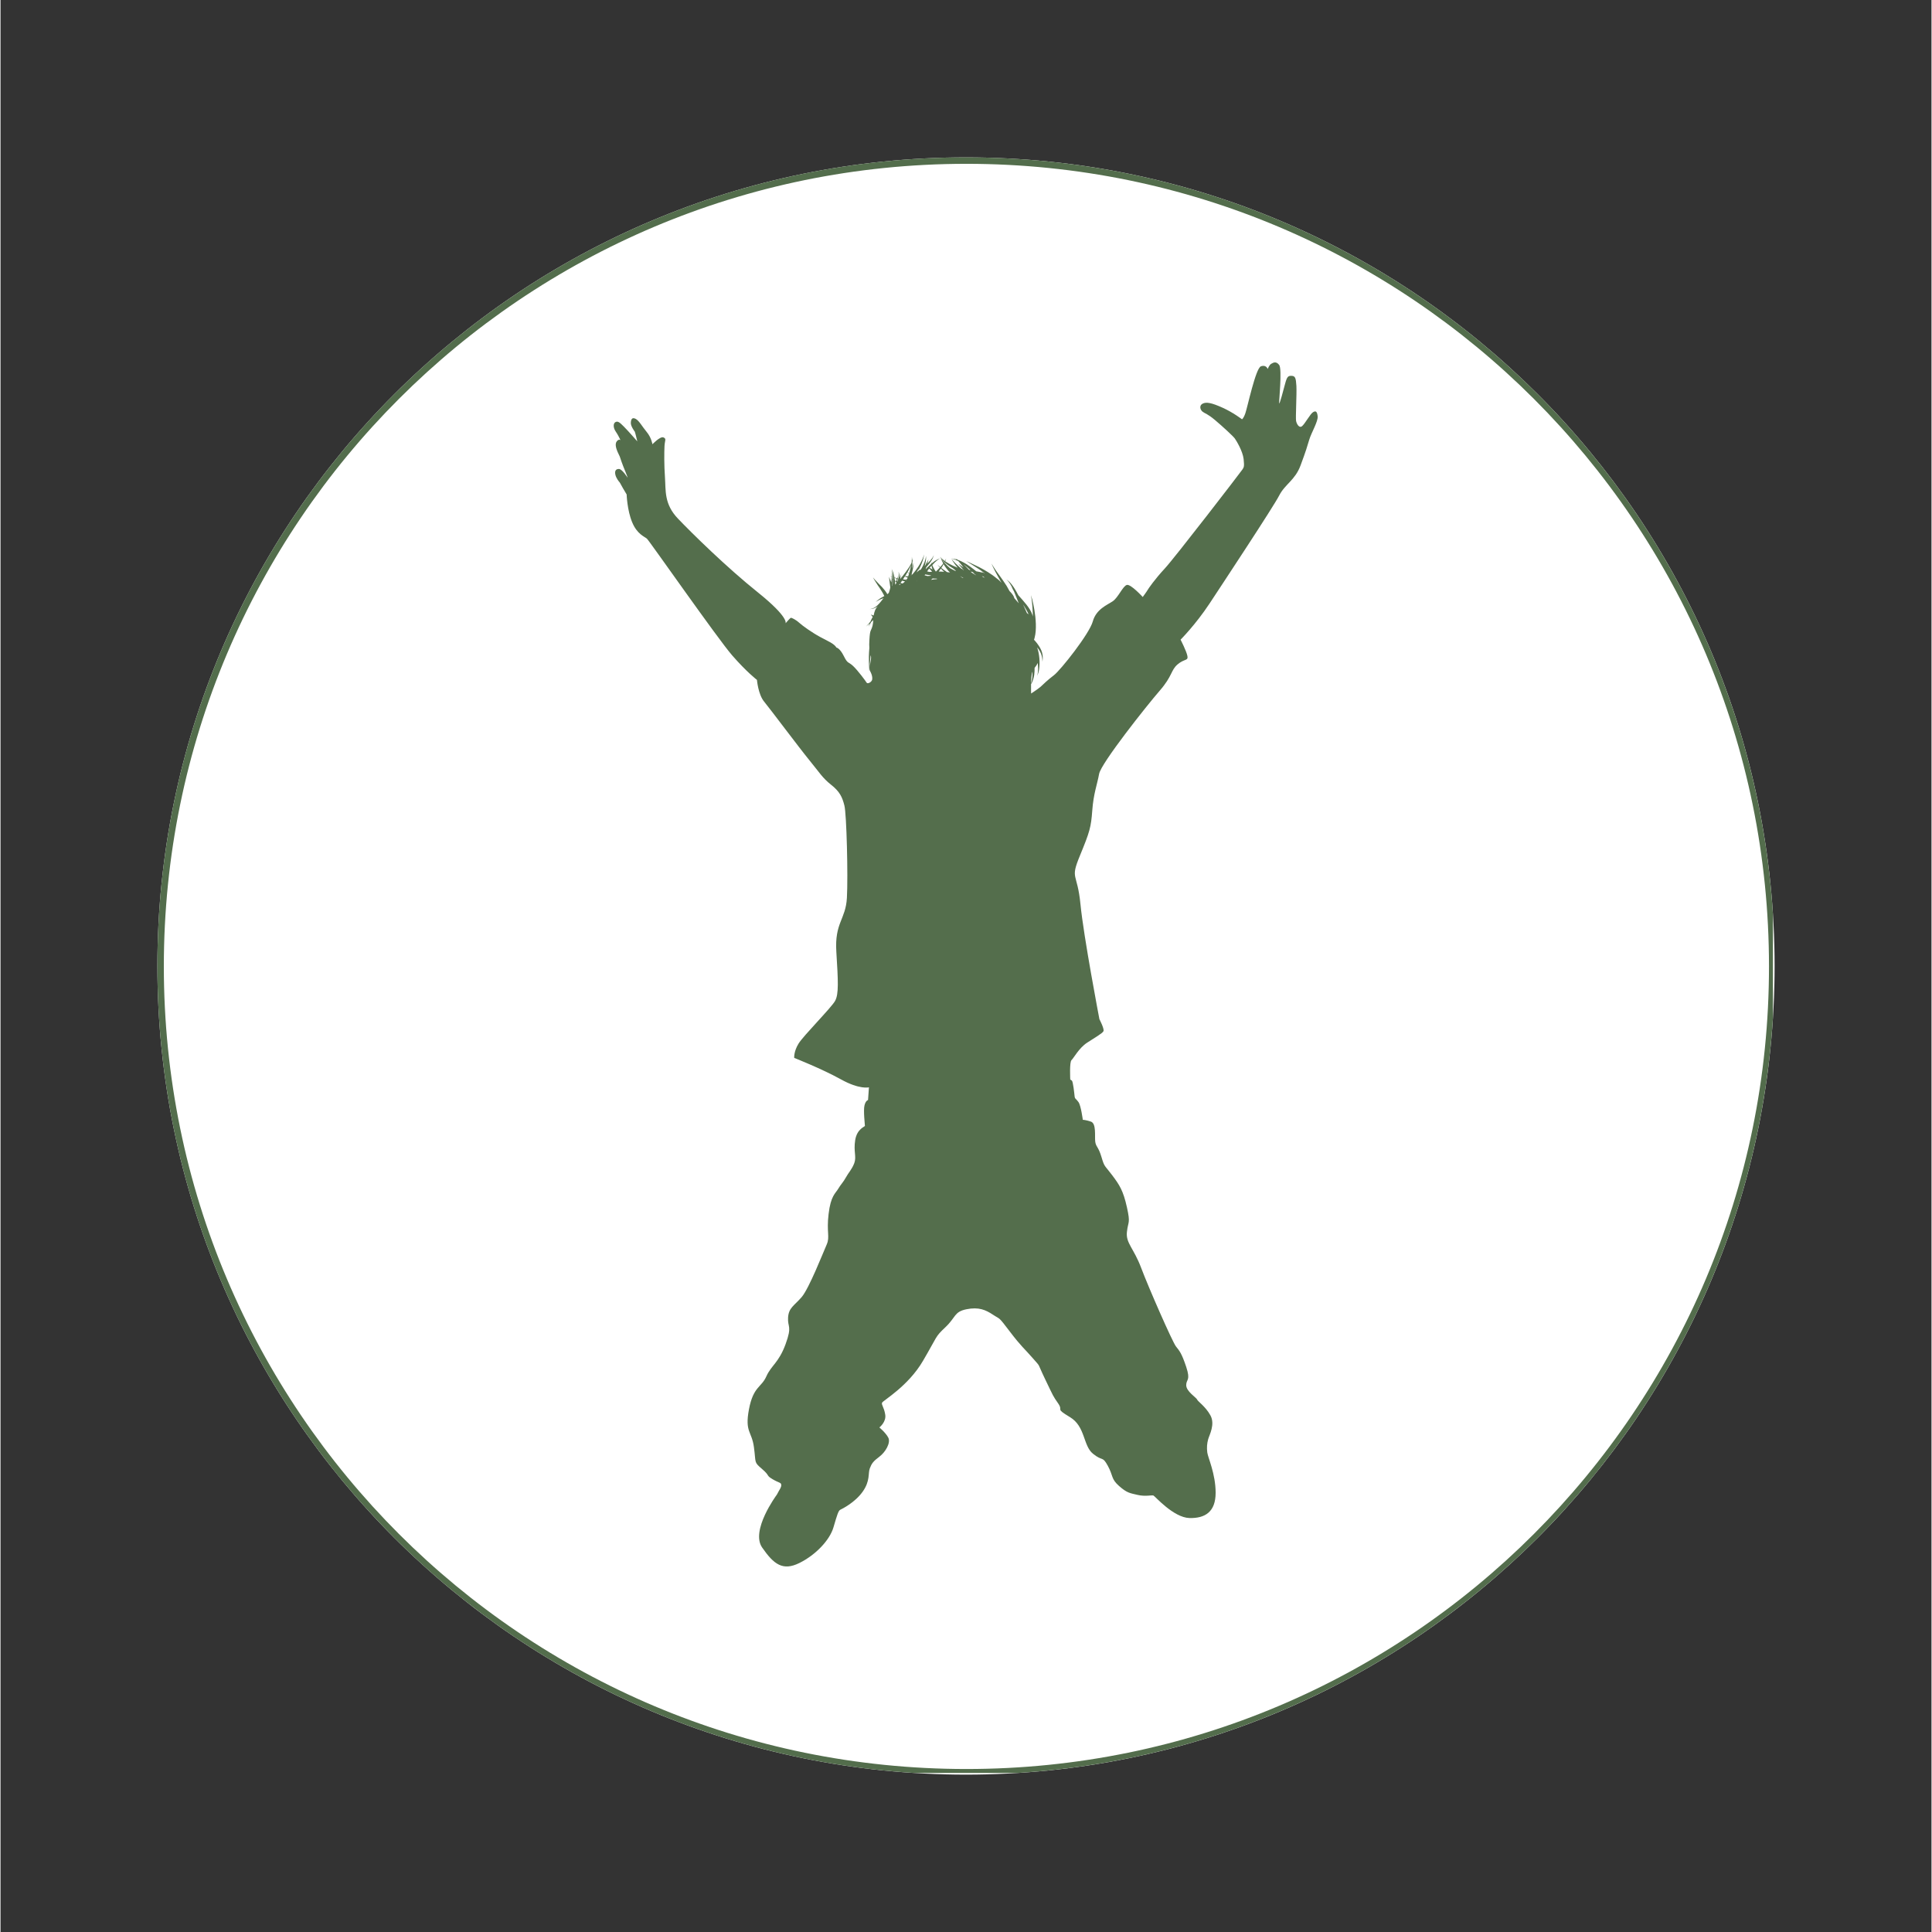 <svg version="1.0" preserveAspectRatio="xMidYMid meet" height="300" viewBox="0 0 224.88 225" zoomAndPan="magnify" width="300" xmlns:xlink="http://www.w3.org/1999/xlink" xmlns="http://www.w3.org/2000/svg"><rect x="0" y="0" width="224.88" height="225" fill="#333333" stroke="none"/><defs><clipPath id="324b5c8a8c"><path clip-rule="nonzero" d="M 18.27 18.328 L 206.609 18.328 L 206.609 206.672 L 18.27 206.672 Z M 18.27 18.328"></path></clipPath><clipPath id="5ce22970b9"><path clip-rule="nonzero" d="M 112.441 18.328 C 60.43 18.328 18.27 60.492 18.27 112.5 C 18.27 164.508 60.43 206.672 112.441 206.672 C 164.449 206.672 206.609 164.508 206.609 112.5 C 206.609 60.492 164.449 18.328 112.441 18.328 Z M 112.441 18.328"></path></clipPath><clipPath id="35f2d97df2"><path clip-rule="nonzero" d="M 18.27 18.328 L 206.418 18.328 L 206.418 206.48 L 18.27 206.48 Z M 18.27 18.328"></path></clipPath><clipPath id="b62e59c973"><path clip-rule="nonzero" d="M 112.438 18.328 C 60.43 18.328 18.27 60.492 18.27 112.5 C 18.27 164.508 60.43 206.668 112.438 206.668 C 164.445 206.668 206.605 164.508 206.605 112.5 C 206.605 60.492 164.445 18.328 112.438 18.328 Z M 112.438 18.328"></path></clipPath><clipPath id="8bc8da4b50"><path clip-rule="nonzero" d="M 71.207 42.02 L 153.664 42.02 L 153.664 182.941 L 71.207 182.941 Z M 71.207 42.02"></path></clipPath></defs><g clip-path="url(#324b5c8a8c)"><g clip-path="url(#5ce22970b9)"><path fill-rule="nonzero" fill-opacity="1" d="M 18.27 18.328 L 206.609 18.328 L 206.609 206.672 L 18.27 206.672 Z M 18.27 18.328" fill="#ffffff"></path></g></g><g clip-path="url(#35f2d97df2)"><g clip-path="url(#b62e59c973)"><path stroke-miterlimit="4" stroke-opacity="1" stroke-width="2" stroke="#536d4c" d="M 125.624 -0.002 C 56.243 -0.002 -0 56.246 -0 125.627 C -0 195.008 56.243 251.251 125.624 251.251 C 195.005 251.251 251.248 195.008 251.248 125.627 C 251.248 56.246 195.005 -0.002 125.624 -0.002 Z M 125.624 -0.002" stroke-linejoin="miter" fill="none" transform="matrix(0.75, 0, 0, 0.75, 18.27, 18.33)" stroke-linecap="butt"></path></g></g><g clip-path="url(#8bc8da4b50)"><path fill-rule="nonzero" fill-opacity="1" d="M 153.395 48.473 C 153.324 47.879 153.156 47.824 152.855 48.004 C 152.547 48.18 151.953 49.289 151.605 49.605 C 151.262 49.934 150.961 49.395 150.883 49.031 C 150.809 48.668 150.969 45.906 150.918 44.949 C 150.863 43.992 150.773 43.789 150.359 43.77 C 149.941 43.754 149.82 43.879 149.598 44.711 C 149.383 45.543 148.969 47.074 148.914 46.984 C 148.863 46.895 149.277 42.973 148.914 42.504 C 148.551 42.035 148.234 42.23 147.996 42.363 C 147.754 42.488 147.578 42.973 147.578 42.973 C 147.578 42.973 147.402 42.434 146.781 42.664 C 146.172 42.895 145.215 47.445 144.977 48.117 C 144.746 48.781 144.578 48.828 144.578 48.828 C 144.578 48.828 143.551 48.031 142.301 47.473 C 141.055 46.914 140.441 46.789 140.008 47.004 C 139.574 47.215 139.699 47.73 140.008 47.957 C 140.316 48.188 140.547 48.172 141.434 48.914 C 142.32 49.66 143.551 50.793 143.746 51.066 C 143.938 51.34 144.664 52.527 144.773 53.465 C 144.879 54.406 144.773 54.441 144.629 54.68 C 144.488 54.91 136.758 64.949 135.598 66.199 C 134.438 67.445 133.668 68.562 133.578 68.73 C 133.492 68.891 133.023 69.527 133.023 69.527 C 133.023 69.527 131.648 68.016 131.18 68.121 C 130.711 68.227 130.172 69.598 129.516 70.031 C 128.871 70.465 127.602 70.938 127.203 72.379 C 126.805 73.824 123.449 78.047 122.688 78.629 C 121.926 79.207 121.457 79.676 121.141 79.969 C 120.812 80.258 120.023 80.766 120.023 80.766 C 120.023 80.766 120.008 80.25 120.016 79.676 C 120.043 79.629 120.078 79.57 120.113 79.508 C 120.219 79.293 120.332 78.965 120.387 78.586 C 120.422 78.34 120.43 78.062 120.43 77.781 C 120.562 77.602 120.695 77.445 120.785 77.215 C 120.793 77.25 120.793 77.285 120.805 77.32 C 120.848 77.711 120.84 78.055 120.812 78.301 C 120.785 78.551 120.73 78.691 120.73 78.699 C 120.73 78.699 120.805 78.566 120.875 78.32 C 120.945 78.074 120.996 77.719 121.008 77.312 C 121.016 76.902 120.98 76.453 120.891 76.008 C 120.848 75.797 120.793 75.586 120.723 75.391 C 120.84 75.531 120.945 75.672 121.023 75.816 C 121.211 76.125 121.289 76.453 121.316 76.684 C 121.344 76.914 121.336 77.062 121.336 77.062 C 121.336 77.062 121.371 76.922 121.379 76.684 C 121.387 76.441 121.359 76.09 121.203 75.727 C 121.051 75.363 120.793 75 120.52 74.68 C 120.465 74.621 120.414 74.566 120.359 74.504 C 120.387 74.434 120.414 74.355 120.43 74.273 C 120.562 73.785 120.59 73.219 120.574 72.664 C 120.555 72.098 120.492 71.539 120.406 71.031 C 120.324 70.539 120.227 70.094 120.148 69.793 C 120.066 69.484 119.996 69.305 119.996 69.305 C 119.996 69.305 120.043 69.492 120.086 69.812 C 120.129 70.121 120.176 70.562 120.199 71.07 C 120.219 71.309 120.227 71.566 120.227 71.82 C 120.211 71.734 120.191 71.645 120.156 71.566 C 120.023 71.168 119.766 70.777 119.484 70.422 C 119.199 70.059 118.891 69.723 118.625 69.422 C 118.598 69.387 118.562 69.359 118.535 69.324 C 118.387 69.039 118.234 68.758 118.074 68.508 C 117.863 68.172 117.641 67.898 117.457 67.73 C 117.27 67.562 117.137 67.492 117.137 67.484 C 117.137 67.484 117.254 67.578 117.41 67.766 C 117.52 67.898 117.641 68.094 117.758 68.316 C 117.773 68.359 117.82 68.492 117.918 68.68 C 117.941 68.73 117.98 68.785 118.016 68.848 C 118.207 69.289 118.395 69.793 118.582 70.254 C 118.43 70.066 118.254 69.863 118.066 69.66 C 118.051 69.609 118.031 69.555 118.016 69.5 C 117.906 69.27 117.73 69.051 117.508 68.836 C 117.402 68.633 117.289 68.43 117.172 68.234 C 116.898 67.793 116.59 67.375 116.324 66.996 C 116.047 66.625 115.816 66.289 115.66 66.039 C 115.5 65.793 115.41 65.641 115.41 65.641 C 115.41 65.641 115.473 65.809 115.605 66.074 C 115.73 66.34 115.914 66.703 116.145 67.109 C 116.277 67.359 116.43 67.617 116.578 67.871 C 116.445 67.711 116.289 67.562 116.109 67.43 C 116.082 67.41 116.047 67.387 116.023 67.367 C 115.41 66.844 114.633 66.395 113.969 66.047 C 113.543 65.836 113.16 65.66 112.895 65.535 L 112.461 65.34 L 112.871 65.598 C 113.125 65.758 113.48 65.977 113.871 66.234 C 114.109 66.395 114.367 66.562 114.613 66.746 C 114.578 66.738 114.543 66.73 114.516 66.723 C 114.32 66.555 114.199 66.473 114.199 66.473 C 114.199 66.473 114.285 66.555 114.438 66.703 C 114.164 66.633 113.898 66.578 113.633 66.535 C 113.18 66.164 112.684 65.793 112.215 65.535 C 111.957 65.395 111.711 65.277 111.488 65.199 C 111.34 65.094 111.242 65.047 111.242 65.047 C 111.242 65.047 111.285 65.082 111.363 65.164 C 111.301 65.145 111.242 65.129 111.18 65.109 C 110.902 65.047 110.734 65.047 110.734 65.047 C 110.734 65.047 110.902 65.074 111.16 65.172 C 111.277 65.215 111.41 65.277 111.551 65.348 C 111.664 65.473 111.797 65.633 111.941 65.816 C 112.012 65.906 112.082 65.996 112.152 66.094 C 111.809 65.852 111.551 65.66 111.551 65.66 C 111.551 65.66 111.754 65.941 112.074 66.277 C 112.02 66.27 111.965 66.262 111.922 66.25 C 111.816 66.164 111.719 66.074 111.621 65.984 C 111.348 65.738 111.117 65.516 110.965 65.34 C 110.809 65.172 110.734 65.047 110.734 65.047 C 110.734 65.047 110.789 65.18 110.914 65.375 C 111.035 65.57 111.23 65.836 111.473 66.117 C 111.098 65.961 110.719 65.801 110.41 65.613 C 110.266 65.535 110.145 65.453 110.02 65.375 C 110.098 65.172 110.125 65.047 110.125 65.047 C 110.125 65.047 110.07 65.164 109.973 65.34 C 109.859 65.25 109.754 65.172 109.672 65.102 C 109.504 64.949 109.406 64.844 109.406 64.844 C 109.406 64.844 109.48 64.969 109.621 65.145 C 109.691 65.234 109.789 65.34 109.902 65.445 C 109.895 65.465 109.887 65.48 109.879 65.492 C 109.656 65.234 109.516 65.039 109.516 65.039 C 109.516 65.039 109.602 65.285 109.789 65.613 C 109.691 65.746 109.574 65.898 109.441 66.047 C 109.23 65.871 109.105 65.746 109.105 65.746 C 109.105 65.746 109.215 65.879 109.398 66.094 C 109.258 66.25 109.098 66.41 108.93 66.57 C 108.875 66.492 108.824 66.422 108.777 66.34 C 108.664 66.145 108.574 65.961 108.512 65.809 C 108.734 65.562 108.949 65.348 109.117 65.227 C 109.285 65.094 109.406 65.031 109.406 65.031 C 109.406 65.031 109.273 65.066 109.082 65.172 C 108.902 65.262 108.672 65.418 108.441 65.613 C 108.406 65.508 108.391 65.445 108.391 65.445 C 108.391 65.445 108.391 65.516 108.406 65.648 C 108.391 65.668 108.371 65.676 108.355 65.695 C 108.223 65.809 108.09 65.941 107.957 66.074 C 107.902 66.066 107.875 66.066 107.875 66.066 C 107.875 66.066 107.902 66.074 107.938 66.094 C 107.875 66.164 107.805 66.234 107.742 66.305 C 107.77 66.215 107.797 66.137 107.812 66.059 C 107.867 65.996 107.922 65.934 107.973 65.871 C 108.238 65.562 108.453 65.262 108.559 65.02 C 108.672 64.781 108.691 64.621 108.691 64.633 C 108.691 64.633 108.645 64.781 108.504 64.996 C 108.379 65.18 108.176 65.402 107.938 65.633 L 108.078 65.145 C 108.078 65.145 107.895 65.453 107.672 65.879 C 107.656 65.891 107.645 65.906 107.629 65.926 C 107.727 65.598 107.777 65.305 107.789 65.094 C 107.797 64.871 107.777 64.746 107.777 64.746 C 107.777 64.746 107.77 64.879 107.727 65.082 C 107.68 65.285 107.582 65.57 107.434 65.871 C 107.363 66.012 107.293 66.156 107.203 66.297 C 107.168 66.324 107.141 66.348 107.105 66.383 C 107.043 66.367 106.98 66.348 106.938 66.34 C 106.98 66.262 107.027 66.18 107.062 66.102 C 107.273 65.684 107.406 65.297 107.477 65.012 C 107.547 64.73 107.574 64.551 107.574 64.551 C 107.574 64.551 107.531 64.719 107.414 64.996 C 107.309 65.262 107.125 65.625 106.875 66.004 C 106.68 66.305 106.441 66.625 106.184 66.914 C 106.16 66.906 106.133 66.898 106.105 66.891 C 106.219 66.5 106.281 66.156 106.316 65.898 C 106.344 65.633 106.336 65.473 106.344 65.473 C 106.344 65.473 106.328 65.633 106.254 65.891 C 106.23 65.977 106.203 66.082 106.168 66.191 C 106.195 65.914 106.203 65.668 106.195 65.465 C 106.254 65.215 106.238 65.055 106.238 65.055 C 106.238 65.055 106.238 65.152 106.184 65.312 C 106.168 65.02 106.133 64.852 106.133 64.852 C 106.133 64.852 106.141 65.039 106.121 65.348 C 106.121 65.402 106.113 65.453 106.105 65.516 C 106 65.773 105.797 66.102 105.539 66.445 C 105.504 66.492 105.469 66.543 105.434 66.598 C 105.422 66.59 105.414 66.59 105.414 66.59 C 105.414 66.59 105.422 66.59 105.434 66.598 C 105.23 66.871 105.008 67.156 104.777 67.43 C 104.77 67.43 104.77 67.43 104.758 67.43 C 104.777 67.375 104.793 67.312 104.805 67.27 C 104.891 66.977 104.902 66.793 104.902 66.793 C 104.902 66.793 104.867 66.969 104.742 67.242 C 104.734 67.262 104.734 67.27 104.723 67.289 C 104.715 67.137 104.699 66.996 104.672 66.891 C 104.637 66.695 104.59 66.59 104.59 66.59 C 104.59 66.59 104.637 66.926 104.574 67.387 C 104.539 67.375 104.504 67.367 104.469 67.359 C 104.477 67.191 104.492 67.094 104.492 67.094 C 104.492 67.094 104.457 67.18 104.414 67.34 C 104.309 67.312 104.203 67.289 104.113 67.262 C 104.059 66.996 103.996 66.766 103.938 66.598 C 103.855 66.383 103.777 66.27 103.777 66.27 C 103.777 66.27 103.828 66.395 103.875 66.613 C 103.91 66.773 103.926 66.977 103.938 67.207 C 103.918 67.199 103.891 67.199 103.875 67.191 C 103.863 67.121 103.863 67.047 103.855 66.977 C 103.82 66.66 103.777 66.473 103.777 66.473 C 103.777 66.473 103.805 66.738 103.793 67.156 C 103.652 67.109 103.574 67.086 103.574 67.086 C 103.574 67.086 103.652 67.129 103.793 67.191 C 103.793 67.254 103.785 67.312 103.785 67.375 C 103.715 67.324 103.68 67.289 103.68 67.289 C 103.68 67.289 103.715 67.332 103.785 67.395 C 103.777 67.535 103.758 67.676 103.742 67.836 C 103.598 67.457 103.477 67.18 103.477 67.18 C 103.465 67.18 103.547 67.793 103.625 68.43 C 103.582 68.633 103.52 68.836 103.449 69.051 C 103.43 69.066 103.406 69.086 103.387 69.102 C 103.352 69.137 103.316 69.172 103.281 69.199 C 103.191 69.039 103.094 68.891 102.98 68.75 C 102.777 68.484 102.547 68.242 102.332 68.039 C 102.129 67.828 101.953 67.641 101.828 67.508 C 101.688 67.34 101.617 67.254 101.617 67.254 C 101.617 67.254 101.66 67.359 101.758 67.52 C 101.848 67.676 101.996 67.898 102.156 68.148 C 102.324 68.387 102.512 68.66 102.668 68.926 C 102.766 69.086 102.855 69.254 102.926 69.414 C 102.617 69.57 102.352 69.742 102.184 69.875 C 102.004 70.008 101.926 70.113 101.926 70.113 C 101.926 70.113 102.023 70.023 102.219 69.926 C 102.367 69.848 102.59 69.75 102.836 69.66 C 102.75 69.777 102.66 69.883 102.582 69.988 C 102.43 70.184 102.281 70.352 102.129 70.492 C 101.98 70.633 101.828 70.742 101.688 70.805 C 101.414 70.938 101.207 70.926 101.207 70.926 C 101.207 70.926 101.254 70.926 101.34 70.926 C 101.43 70.926 101.555 70.91 101.703 70.855 C 101.848 70.805 102.016 70.723 102.172 70.598 C 101.883 70.883 101.766 71.238 101.703 71.609 C 101.688 71.637 101.68 71.66 101.66 71.68 C 101.59 71.68 101.527 71.637 101.484 71.609 C 101.43 71.562 101.402 71.527 101.402 71.539 C 101.402 71.539 101.402 71.574 101.43 71.652 C 101.449 71.688 101.465 71.734 101.52 71.785 C 101.535 71.805 101.555 71.82 101.582 71.828 C 101.465 72.035 101.375 72.227 101.305 72.398 C 101.242 72.469 101.184 72.539 101.129 72.602 C 100.926 72.84 100.793 72.973 100.793 72.973 C 100.793 72.973 100.941 72.855 101.172 72.645 L 101.219 72.602 C 101.129 72.832 101.094 72.973 101.094 72.973 C 101.094 72.973 101.199 72.75 101.395 72.441 L 101.641 72.211 C 101.625 72.449 101.605 72.68 101.555 72.875 C 101.375 73.555 101.262 73.238 101.191 74.496 C 101.164 74.91 101.164 75.223 101.184 75.453 C 101.156 75.789 101.137 76.117 101.129 76.418 C 101.121 76.914 101.137 77.355 101.156 77.664 L 101.184 78.168 L 101.219 77.664 C 101.234 77.355 101.27 76.914 101.324 76.426 C 101.324 76.391 101.332 76.355 101.34 76.32 C 101.352 76.348 101.359 76.371 101.367 76.398 C 101.473 76.797 101.074 77.809 101.262 78.133 C 101.438 78.461 101.555 78.781 101.52 79.109 C 101.484 79.438 100.977 79.684 100.871 79.508 C 100.766 79.328 99.863 78.098 99.289 77.559 C 98.711 77.02 98.676 77.348 98.207 76.398 C 97.738 75.461 97.355 75.418 97.355 75.418 C 97.066 74.945 96.402 74.691 95.461 74.184 C 94.523 73.68 93.406 72.883 93.008 72.52 C 92.609 72.156 92.141 71.945 92.055 71.945 C 91.965 71.945 91.426 72.59 91.426 72.59 C 91.426 72.59 91.859 71.926 88.211 68.996 C 84.562 66.074 80.516 62.098 78.895 60.398 C 77.266 58.699 77.488 57.113 77.383 55.617 C 77.277 54.121 77.293 52.645 77.328 51.953 C 77.363 51.27 77.586 51.102 77.203 50.941 C 76.824 50.785 75.922 51.738 75.922 51.738 C 75.922 51.738 75.805 50.969 75.258 50.312 C 74.707 49.648 74.371 48.984 73.957 48.773 C 73.539 48.562 73.426 48.852 73.406 49.242 C 73.387 49.633 73.832 50.227 73.867 50.27 C 73.902 50.312 74.16 51.402 74.16 51.402 C 74.16 51.402 73.121 50.207 72.617 49.703 C 72.113 49.199 71.91 49.012 71.625 49.152 C 71.336 49.297 71.336 49.816 71.66 50.277 C 71.938 50.676 72.148 51.156 72.203 51.262 C 72.211 51.27 72.211 51.281 72.211 51.281 C 72.211 51.289 72.211 51.281 72.203 51.262 C 72.148 51.207 71.973 51.129 71.758 51.414 C 71.527 51.73 71.715 52.262 71.848 52.59 C 71.98 52.918 72.113 53.113 72.148 53.254 C 72.184 53.395 72.441 54.105 72.496 54.238 C 72.547 54.371 72.531 54.324 72.555 54.387 C 72.582 54.449 73.062 55.637 73.043 55.637 C 73.027 55.637 72.406 54.637 72.035 54.617 C 71.66 54.602 71.512 54.848 71.602 55.266 C 71.688 55.688 72.035 56.105 72.098 56.168 C 72.156 56.23 72.289 56.52 72.484 56.848 C 72.672 57.176 72.918 57.582 72.918 57.582 C 72.918 57.582 72.98 59.426 73.559 60.816 C 74.133 62.207 74.98 62.48 75.273 62.727 C 75.566 62.984 83.508 74.371 85.211 76.328 C 86.91 78.277 88.094 79.18 88.094 79.18 C 88.094 79.18 88.238 80.879 88.93 81.711 C 89.617 82.543 93.047 87.129 94.203 88.539 C 95.355 89.945 95.719 90.594 96.727 91.391 C 97.738 92.188 98.031 92.832 98.277 93.805 C 98.535 94.781 98.711 102.039 98.57 104.562 C 98.43 107.098 97.125 107.449 97.34 110.852 C 97.551 114.242 97.633 115.766 97.199 116.555 C 96.766 117.352 93.516 120.598 92.938 121.539 C 92.363 122.477 92.434 123.203 92.434 123.203 C 92.434 123.203 95.648 124.469 97.852 125.691 C 100.059 126.922 101.137 126.629 101.137 126.629 L 101.031 128.109 C 101.031 128.109 100.758 128.16 100.617 128.738 C 100.473 129.312 100.668 131.012 100.668 131.117 C 100.668 131.223 99.746 131.445 99.535 132.781 C 99.324 134.121 99.711 134.695 99.43 135.457 C 99.137 136.219 98.746 136.574 98.453 137.121 C 98.164 137.66 97.844 137.953 97.551 138.457 C 97.258 138.965 96.684 139.254 96.438 141.379 C 96.18 143.516 96.613 144.02 96.223 144.922 C 95.824 145.824 94.168 150.047 93.301 151.059 C 92.434 152.066 91.789 152.289 91.719 153.441 C 91.645 154.602 92.223 154.379 91.426 156.547 C 90.629 158.719 89.762 159 89.184 160.301 C 88.609 161.602 87.672 161.453 87.164 164.125 C 86.66 166.801 87.492 166.66 87.742 168.535 C 88 170.414 87.707 170.238 88.68 171.07 C 89.652 171.902 89.113 171.793 89.91 172.266 C 90.707 172.734 90.883 172.629 90.922 172.91 C 90.957 173.203 90.734 173.449 90.602 173.715 C 90.477 173.98 90.371 174.125 90.371 174.125 C 90.371 174.125 87.324 178.242 88.699 180.223 C 90.07 182.207 91.113 182.969 93.027 182.031 C 94.941 181.09 96.57 179.355 97.004 177.879 C 97.438 176.398 97.578 175.93 97.801 175.824 C 98.02 175.719 99.5 174.992 100.402 173.727 C 101.305 172.457 101.016 171.59 101.234 171.016 C 101.449 170.441 101.633 170.184 102.352 169.645 C 103.078 169.102 103.688 168.023 103.395 167.438 C 103.102 166.863 102.352 166.242 102.352 166.242 C 102.352 166.242 103.184 165.598 103.031 164.73 C 102.891 163.859 102.562 163.613 102.668 163.355 C 102.777 163.102 105.707 161.445 107.434 158.477 C 109.168 155.52 108.805 155.734 110.035 154.574 C 111.266 153.414 111.047 152.766 112.488 152.477 C 113.934 152.184 114.73 152.547 115.598 153.121 C 116.465 153.695 116.172 153.262 117.543 155.07 C 118.918 156.875 119.211 157.016 120.219 158.176 C 121.227 159.336 120.652 158.539 121.66 160.629 C 122.672 162.727 122.531 162.508 123.176 163.445 C 123.824 164.383 122.742 163.949 124.547 165.039 C 126.355 166.117 126.062 168.359 127.223 169.297 C 128.383 170.238 128.301 169.512 128.957 170.707 C 129.605 171.902 129.32 172.219 130.258 173.051 C 131.199 173.883 131.527 173.883 132.43 174.098 C 133.332 174.309 134.094 174.098 134.27 174.168 C 134.449 174.238 136.598 176.734 138.457 176.789 C 140.316 176.84 141.512 176.043 141.512 173.848 C 141.512 171.645 140.609 169.73 140.539 169.156 C 140.469 168.582 140.504 168.113 140.645 167.605 C 140.789 167.102 141.477 165.871 140.902 164.828 C 140.328 163.781 139.422 163.207 139.352 162.984 C 139.281 162.773 138.086 162.047 138.086 161.32 C 138.086 160.594 138.625 160.816 138.086 159.188 C 137.547 157.566 137.289 157.309 136.891 156.805 C 136.492 156.301 133.711 149.977 132.844 147.668 C 131.977 145.355 131.039 144.781 131.18 143.48 C 131.32 142.176 131.613 142.539 131.18 140.594 C 130.746 138.645 130.312 137.988 129.445 136.84 C 128.578 135.68 128.578 135.969 128.215 134.738 C 127.852 133.508 127.566 133.578 127.488 132.934 C 127.418 132.285 127.629 130.836 126.984 130.621 C 126.336 130.41 126.043 130.41 126.043 130.41 C 126.043 130.41 125.832 128.762 125.539 128.348 C 125.246 127.93 125.125 128 125.09 127.684 C 125.055 127.355 124.91 125.93 124.762 125.84 C 124.621 125.754 124.582 125.719 124.582 125.719 C 124.582 125.719 124.477 123.68 124.727 123.461 C 124.973 123.246 125.594 122.051 126.531 121.441 C 127.469 120.828 128.301 120.359 128.445 120.102 C 128.586 119.848 127.977 118.695 127.977 118.695 C 127.977 118.695 126.133 109.055 125.77 105.301 C 125.406 101.547 124.539 102.484 125.699 99.668 C 126.859 96.852 127 96.348 127.145 94.391 C 127.285 92.441 127.719 91.355 127.941 90.133 C 128.152 88.902 133.535 82.117 135.016 80.418 C 136.492 78.719 136.281 78.074 137.07 77.383 C 137.867 76.699 138.336 76.984 138.227 76.406 C 138.121 75.832 137.43 74.496 137.43 74.496 C 137.43 74.496 139.168 72.758 140.789 70.309 C 142.406 67.855 148.227 59.043 148.914 57.707 C 149.598 56.371 150.758 55.938 151.402 54.203 C 152.051 52.465 152.164 52.031 152.414 51.207 C 152.652 50.402 153.465 49.066 153.395 48.473 Z M 120.176 78.559 C 120.176 78.93 120.121 79.25 120.051 79.473 C 120.043 79.508 120.023 79.543 120.016 79.578 C 120.023 79.125 120.059 78.648 120.129 78.34 C 120.141 78.293 120.156 78.258 120.164 78.223 C 120.176 78.34 120.184 78.453 120.176 78.559 Z M 119.219 70.609 C 119.422 70.926 119.609 71.254 119.73 71.547 C 119.66 71.484 119.598 71.441 119.535 71.395 C 119.457 71.211 119.352 70.98 119.227 70.707 C 119.184 70.609 119.129 70.512 119.086 70.406 C 119.129 70.465 119.176 70.539 119.219 70.609 Z M 109 67.387 C 109.02 67.387 109.027 67.387 109.043 67.387 C 109.055 67.402 109.062 67.422 109.07 67.438 C 108.816 67.445 108.594 67.484 108.391 67.527 C 108.391 67.527 108.379 67.52 108.379 67.52 C 108.434 67.473 108.488 67.422 108.551 67.367 C 108.691 67.367 108.84 67.375 109 67.387 Z M 106.484 67.977 C 106.496 67.977 106.504 67.977 106.512 67.988 C 106.504 67.988 106.496 67.988 106.484 67.977 Z M 106.707 67.688 C 106.699 67.688 106.699 67.688 106.691 67.688 C 106.699 67.668 106.715 67.652 106.727 67.633 C 106.727 67.652 106.715 67.668 106.707 67.688 Z M 108.309 67.059 C 108.176 67.066 108.055 67.074 107.922 67.086 C 107.91 67.086 107.91 67.074 107.902 67.074 C 107.824 67.039 107.727 67.023 107.621 67.004 C 107.637 66.969 107.664 66.934 107.68 66.898 C 107.867 66.926 108.062 66.961 108.273 66.996 C 108.301 67.004 108.336 67.004 108.371 67.012 C 108.355 67.023 108.336 67.039 108.309 67.059 Z M 114.621 67.262 C 114.633 67.27 114.641 67.27 114.66 67.277 C 114.586 67.262 114.516 67.234 114.438 67.219 C 114.395 67.172 114.34 67.129 114.297 67.086 C 114.34 67.102 114.383 67.121 114.438 67.145 C 114.488 67.18 114.562 67.219 114.621 67.262 Z M 113.621 67.012 C 113.621 67.012 113.613 67.004 113.621 67.012 C 113.559 66.969 113.488 66.926 113.418 66.879 C 113.41 66.871 113.391 66.863 113.383 66.855 C 113.41 66.855 113.438 66.855 113.473 66.863 C 113.516 66.906 113.57 66.961 113.621 67.012 Z M 112.145 67.324 C 112.109 67.324 112.074 67.312 112.039 67.312 C 111.977 67.254 111.906 67.199 111.824 67.145 C 111.809 67.129 111.781 67.109 111.762 67.094 C 111.762 67.094 111.754 67.086 111.754 67.086 C 111.879 67.156 112.012 67.242 112.145 67.324 Z M 104.82 68.051 C 104.777 68.074 104.734 68.102 104.68 68.129 C 104.672 68.129 104.672 68.129 104.66 68.121 C 104.66 68.109 104.66 68.102 104.66 68.094 C 104.68 68.066 104.707 68.031 104.723 68.004 C 104.758 68.023 104.785 68.031 104.82 68.051 C 104.828 68.039 104.82 68.039 104.82 68.051 Z M 113.438 66.836 C 113.402 66.836 113.383 66.836 113.355 66.844 C 113.27 66.793 113.18 66.738 113.09 66.676 C 113.055 66.641 113.02 66.598 112.984 66.562 C 113.055 66.578 113.137 66.598 113.215 66.625 C 113.277 66.688 113.355 66.758 113.438 66.836 Z M 108.176 66.605 C 108.09 66.59 108 66.562 107.91 66.543 C 107.98 66.43 108.062 66.324 108.141 66.215 C 108.23 66.289 108.32 66.375 108.406 66.48 C 108.434 66.516 108.469 66.555 108.496 66.578 C 108.391 66.598 108.285 66.598 108.176 66.605 Z M 106.105 66.934 C 106.078 66.961 106.051 66.988 106.023 67.023 C 106.035 66.996 106.043 66.961 106.051 66.934 C 106.062 66.934 106.07 66.934 106.086 66.934 C 106.098 66.934 106.098 66.934 106.105 66.934 Z M 105.086 67.934 C 105.07 67.941 105.059 67.941 105.043 67.953 C 104.961 67.934 104.891 67.906 104.812 67.891 C 104.875 67.801 104.938 67.711 105 67.625 C 105.078 67.652 105.168 67.676 105.254 67.695 C 105.281 67.703 105.309 67.711 105.336 67.723 C 105.246 67.793 105.168 67.863 105.086 67.934 Z M 104.316 67.934 C 104.273 67.988 104.227 68.039 104.191 68.094 C 104.191 67.961 104.184 67.828 104.164 67.695 C 104.211 67.73 104.262 67.758 104.316 67.793 C 104.316 67.836 104.316 67.883 104.316 67.934 Z M 103.875 68.262 C 103.863 68.242 103.855 68.219 103.855 68.199 C 103.883 67.941 103.883 67.695 103.883 67.473 C 103.898 67.484 103.918 67.5 103.926 67.52 C 103.926 67.758 103.91 68.016 103.875 68.262 Z M 112.969 66.395 C 112.914 66.383 112.852 66.375 112.801 66.367 C 112.578 66.137 112.348 65.898 112.125 65.695 C 112.402 65.898 112.684 66.137 112.969 66.395 Z M 112.074 66.312 C 112.09 66.324 112.117 66.324 112.137 66.332 C 112.152 66.348 112.172 66.375 112.195 66.395 C 112.145 66.367 112.082 66.348 112.027 66.324 C 112.012 66.312 112.004 66.297 111.984 66.289 C 112.012 66.297 112.039 66.305 112.074 66.312 Z M 109.938 65.473 C 110.035 65.562 110.145 65.66 110.266 65.746 C 110.469 65.906 110.699 66.059 110.941 66.199 C 111.012 66.262 111.082 66.312 111.152 66.375 C 111.195 66.41 111.242 66.445 111.285 66.48 C 111.242 66.48 111.195 66.473 111.16 66.473 C 110.922 66.359 110.719 66.25 110.559 66.156 C 110.383 65.996 110.203 65.836 110.055 65.668 C 110.012 65.613 109.957 65.57 109.922 65.516 C 109.922 65.508 109.93 65.492 109.938 65.473 Z M 109.824 65.703 C 109.84 65.738 109.859 65.766 109.887 65.801 C 110.02 66.012 110.188 66.25 110.371 66.465 C 110.434 66.535 110.504 66.605 110.578 66.676 C 110.461 66.66 110.348 66.641 110.23 66.625 C 109.973 66.457 109.754 66.289 109.566 66.145 C 109.672 65.996 109.754 65.844 109.824 65.703 Z M 109.895 66.59 C 109.699 66.57 109.504 66.562 109.309 66.562 C 109.293 66.562 109.273 66.562 109.266 66.562 C 109.355 66.445 109.441 66.332 109.516 66.215 C 109.621 66.34 109.754 66.465 109.895 66.59 Z M 108.418 65.871 C 108.441 66.004 108.477 66.164 108.539 66.324 C 108.426 66.242 108.309 66.18 108.203 66.137 C 108.273 66.047 108.344 65.961 108.418 65.871 Z M 107.035 66.367 C 106.918 66.465 106.805 66.562 106.68 66.668 C 106.762 66.543 106.824 66.43 106.895 66.305 C 106.93 66.324 106.98 66.348 107.035 66.367 Z M 105.699 66.508 C 105.84 66.262 105.953 66.023 106.043 65.809 C 106.008 66.023 105.953 66.25 105.891 66.5 C 105.875 66.57 105.848 66.648 105.832 66.73 C 105.75 66.695 105.688 66.668 105.625 66.641 C 105.645 66.598 105.672 66.555 105.699 66.508 Z M 105.812 66.781 C 105.777 66.898 105.742 67.012 105.699 67.129 C 105.512 67.086 105.398 67.047 105.398 67.059 C 105.398 67.059 105.477 67.094 105.609 67.156 C 105.547 67.145 105.484 67.137 105.434 67.121 C 105.398 67.109 105.371 67.109 105.344 67.102 C 105.441 66.953 105.531 66.809 105.609 66.66 C 105.664 66.695 105.734 66.738 105.812 66.781 Z M 105.309 67.145 C 105.336 67.156 105.371 67.172 105.406 67.18 C 105.477 67.207 105.555 67.234 105.645 67.27 C 105.637 67.297 105.625 67.324 105.617 67.352 C 105.609 67.367 105.59 67.395 105.582 67.41 L 105.301 67.465 L 105.566 67.445 C 105.547 67.473 105.531 67.5 105.512 67.535 C 105.441 67.527 105.371 67.508 105.301 67.5 C 105.238 67.492 105.168 67.473 105.105 67.465 C 105.176 67.359 105.246 67.254 105.309 67.145 Z M 104.512 67.598 C 104.504 67.641 104.492 67.688 104.484 67.73 C 104.477 67.738 104.469 67.75 104.469 67.758 C 104.457 67.641 104.449 67.527 104.457 67.438 C 104.484 67.445 104.52 67.465 104.555 67.473 C 104.527 67.508 104.52 67.555 104.512 67.598 Z M 104.371 67.402 C 104.352 67.492 104.336 67.59 104.324 67.695 C 104.262 67.668 104.211 67.633 104.156 67.605 C 104.148 67.543 104.141 67.492 104.129 67.43 C 104.121 67.387 104.121 67.34 104.113 67.297 C 104.191 67.332 104.281 67.367 104.371 67.402 Z M 103.863 67.199 C 103.883 67.207 103.898 67.219 103.926 67.227 C 103.926 67.297 103.926 67.375 103.926 67.445 C 103.926 67.457 103.926 67.465 103.926 67.465 C 103.91 67.457 103.891 67.438 103.875 67.43 C 103.875 67.352 103.875 67.27 103.863 67.199 Z M 103.863 67.199" fill="#546e4c"></path></g></svg>